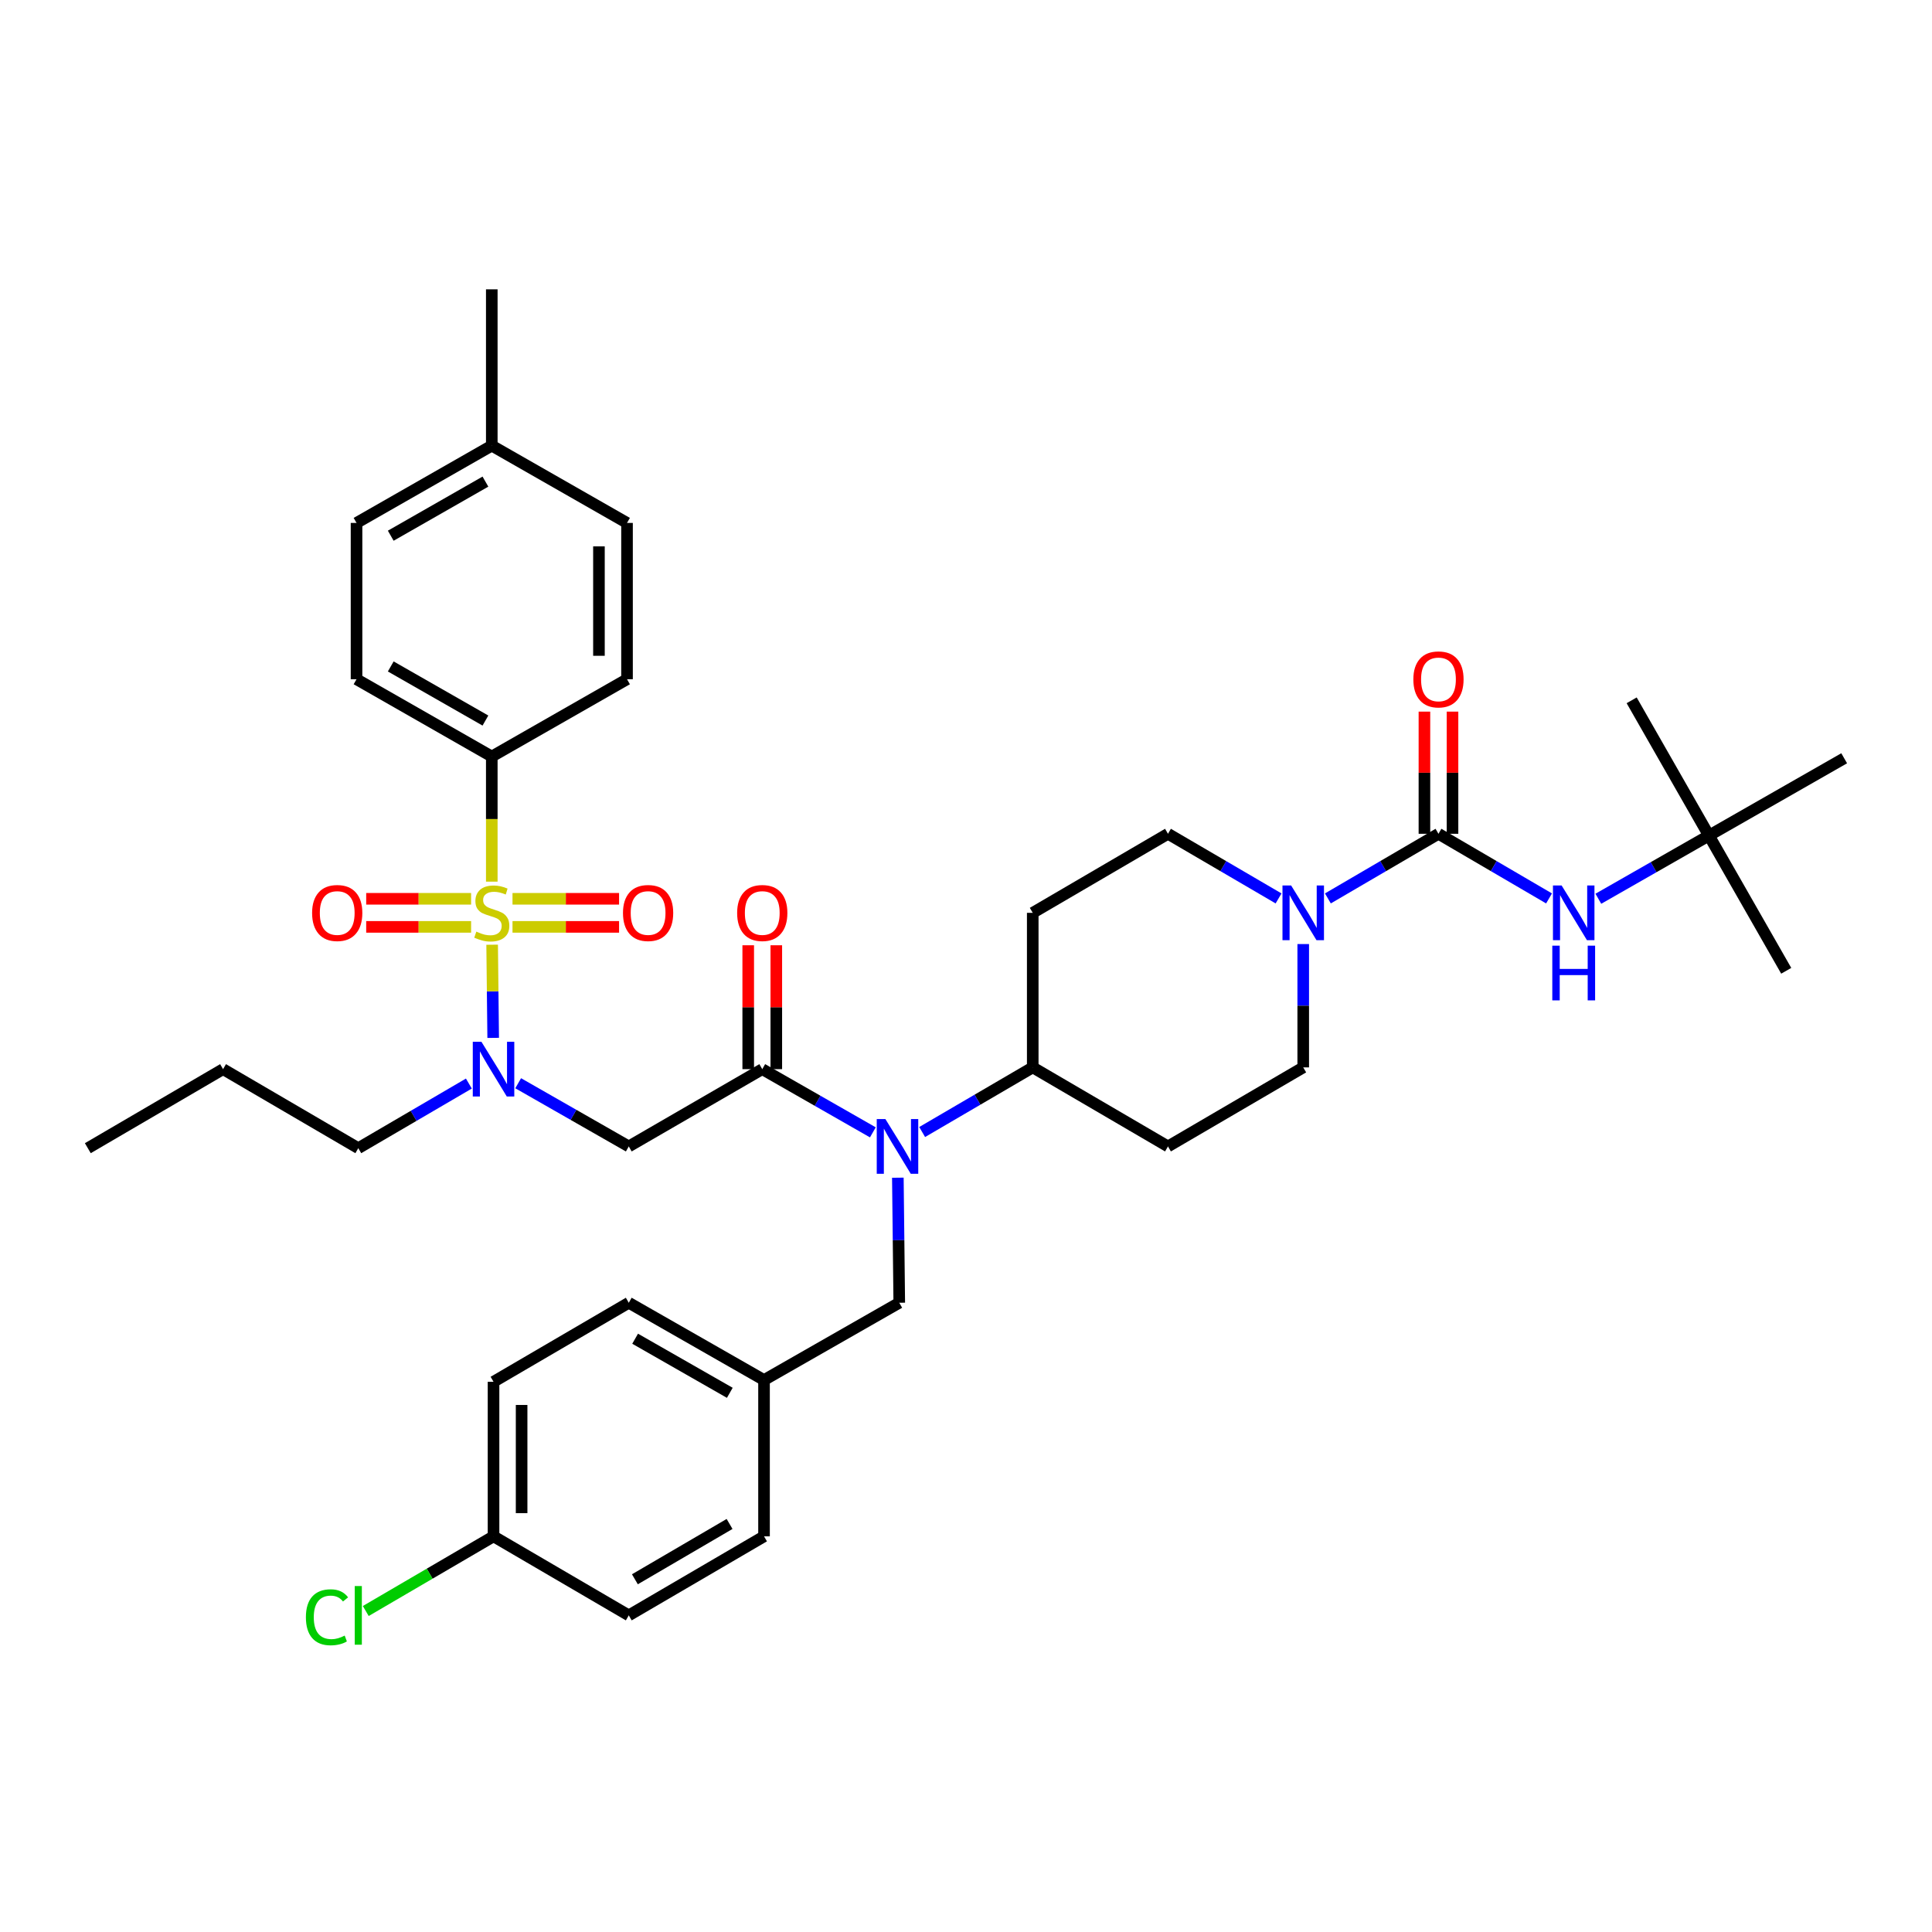 <?xml version='1.0' encoding='iso-8859-1'?>
<svg version='1.1' baseProfile='full'
              xmlns='http://www.w3.org/2000/svg'
                      xmlns:rdkit='http://www.rdkit.org/xml'
                      xmlns:xlink='http://www.w3.org/1999/xlink'
                  xml:space='preserve'
width='1000px' height='1000px' viewBox='0 0 1000 1000'>
<!-- END OF HEADER -->
<rect style='opacity:1.0;fill:#FFFFFF;stroke:none' width='1000' height='1000' x='0' y='0'> </rect>
<path class='bond-0' d='M 661.782,465.022 L 633.162,448.295' style='fill:none;fill-rule:evenodd;stroke:#0000FF;stroke-width:6px;stroke-linecap:butt;stroke-linejoin:miter;stroke-opacity:1' />
<path class='bond-0' d='M 633.162,448.295 L 604.542,431.569' style='fill:none;fill-rule:evenodd;stroke:#000000;stroke-width:6px;stroke-linecap:butt;stroke-linejoin:miter;stroke-opacity:1' />
<path class='bond-1' d='M 687.316,465.021 L 715.932,448.295' style='fill:none;fill-rule:evenodd;stroke:#0000FF;stroke-width:6px;stroke-linecap:butt;stroke-linejoin:miter;stroke-opacity:1' />
<path class='bond-1' d='M 715.932,448.295 L 744.548,431.569' style='fill:none;fill-rule:evenodd;stroke:#000000;stroke-width:6px;stroke-linecap:butt;stroke-linejoin:miter;stroke-opacity:1' />
<path class='bond-2' d='M 674.549,488.643 L 674.549,520.561' style='fill:none;fill-rule:evenodd;stroke:#0000FF;stroke-width:6px;stroke-linecap:butt;stroke-linejoin:miter;stroke-opacity:1' />
<path class='bond-2' d='M 674.549,520.561 L 674.549,552.479' style='fill:none;fill-rule:evenodd;stroke:#000000;stroke-width:6px;stroke-linecap:butt;stroke-linejoin:miter;stroke-opacity:1' />
<path class='bond-3' d='M 744.548,431.569 L 773.164,448.295' style='fill:none;fill-rule:evenodd;stroke:#000000;stroke-width:6px;stroke-linecap:butt;stroke-linejoin:miter;stroke-opacity:1' />
<path class='bond-3' d='M 773.164,448.295 L 801.78,465.021' style='fill:none;fill-rule:evenodd;stroke:#0000FF;stroke-width:6px;stroke-linecap:butt;stroke-linejoin:miter;stroke-opacity:1' />
<path class='bond-4' d='M 751.816,431.569 L 751.816,399.951' style='fill:none;fill-rule:evenodd;stroke:#000000;stroke-width:6px;stroke-linecap:butt;stroke-linejoin:miter;stroke-opacity:1' />
<path class='bond-4' d='M 751.816,399.951 L 751.816,368.334' style='fill:none;fill-rule:evenodd;stroke:#FF0000;stroke-width:6px;stroke-linecap:butt;stroke-linejoin:miter;stroke-opacity:1' />
<path class='bond-4' d='M 737.281,431.569 L 737.281,399.951' style='fill:none;fill-rule:evenodd;stroke:#000000;stroke-width:6px;stroke-linecap:butt;stroke-linejoin:miter;stroke-opacity:1' />
<path class='bond-4' d='M 737.281,399.951 L 737.281,368.334' style='fill:none;fill-rule:evenodd;stroke:#FF0000;stroke-width:6px;stroke-linecap:butt;stroke-linejoin:miter;stroke-opacity:1' />
<path class='bond-5' d='M 827.303,465.194 L 855.925,448.838' style='fill:none;fill-rule:evenodd;stroke:#0000FF;stroke-width:6px;stroke-linecap:butt;stroke-linejoin:miter;stroke-opacity:1' />
<path class='bond-5' d='M 855.925,448.838 L 884.546,432.482' style='fill:none;fill-rule:evenodd;stroke:#000000;stroke-width:6px;stroke-linecap:butt;stroke-linejoin:miter;stroke-opacity:1' />
<path class='bond-6' d='M 884.546,432.482 L 954.545,392.48' style='fill:none;fill-rule:evenodd;stroke:#000000;stroke-width:6px;stroke-linecap:butt;stroke-linejoin:miter;stroke-opacity:1' />
<path class='bond-7' d='M 884.546,432.482 L 844.545,362.483' style='fill:none;fill-rule:evenodd;stroke:#000000;stroke-width:6px;stroke-linecap:butt;stroke-linejoin:miter;stroke-opacity:1' />
<path class='bond-8' d='M 884.546,432.482 L 924.548,502.481' style='fill:none;fill-rule:evenodd;stroke:#000000;stroke-width:6px;stroke-linecap:butt;stroke-linejoin:miter;stroke-opacity:1' />
<path class='bond-9' d='M 604.542,431.569 L 534.543,472.483' style='fill:none;fill-rule:evenodd;stroke:#000000;stroke-width:6px;stroke-linecap:butt;stroke-linejoin:miter;stroke-opacity:1' />
<path class='bond-10' d='M 534.543,472.483 L 534.543,552.479' style='fill:none;fill-rule:evenodd;stroke:#000000;stroke-width:6px;stroke-linecap:butt;stroke-linejoin:miter;stroke-opacity:1' />
<path class='bond-11' d='M 534.543,552.479 L 604.542,593.393' style='fill:none;fill-rule:evenodd;stroke:#000000;stroke-width:6px;stroke-linecap:butt;stroke-linejoin:miter;stroke-opacity:1' />
<path class='bond-12' d='M 534.543,552.479 L 505.927,569.205' style='fill:none;fill-rule:evenodd;stroke:#000000;stroke-width:6px;stroke-linecap:butt;stroke-linejoin:miter;stroke-opacity:1' />
<path class='bond-12' d='M 505.927,569.205 L 477.311,585.931' style='fill:none;fill-rule:evenodd;stroke:#0000FF;stroke-width:6px;stroke-linecap:butt;stroke-linejoin:miter;stroke-opacity:1' />
<path class='bond-13' d='M 604.542,593.393 L 674.549,552.479' style='fill:none;fill-rule:evenodd;stroke:#000000;stroke-width:6px;stroke-linecap:butt;stroke-linejoin:miter;stroke-opacity:1' />
<path class='bond-14' d='M 464.727,609.576 L 465.092,641.938' style='fill:none;fill-rule:evenodd;stroke:#0000FF;stroke-width:6px;stroke-linecap:butt;stroke-linejoin:miter;stroke-opacity:1' />
<path class='bond-14' d='M 465.092,641.938 L 465.457,674.301' style='fill:none;fill-rule:evenodd;stroke:#000000;stroke-width:6px;stroke-linecap:butt;stroke-linejoin:miter;stroke-opacity:1' />
<path class='bond-15' d='M 451.789,586.104 L 423.167,569.747' style='fill:none;fill-rule:evenodd;stroke:#0000FF;stroke-width:6px;stroke-linecap:butt;stroke-linejoin:miter;stroke-opacity:1' />
<path class='bond-15' d='M 423.167,569.747 L 394.545,553.391' style='fill:none;fill-rule:evenodd;stroke:#000000;stroke-width:6px;stroke-linecap:butt;stroke-linejoin:miter;stroke-opacity:1' />
<path class='bond-16' d='M 465.457,674.301 L 395.458,714.302' style='fill:none;fill-rule:evenodd;stroke:#000000;stroke-width:6px;stroke-linecap:butt;stroke-linejoin:miter;stroke-opacity:1' />
<path class='bond-17' d='M 395.458,714.302 L 395.458,795.21' style='fill:none;fill-rule:evenodd;stroke:#000000;stroke-width:6px;stroke-linecap:butt;stroke-linejoin:miter;stroke-opacity:1' />
<path class='bond-18' d='M 395.458,714.302 L 325.451,674.301' style='fill:none;fill-rule:evenodd;stroke:#000000;stroke-width:6px;stroke-linecap:butt;stroke-linejoin:miter;stroke-opacity:1' />
<path class='bond-18' d='M 377.746,720.922 L 328.741,692.921' style='fill:none;fill-rule:evenodd;stroke:#000000;stroke-width:6px;stroke-linecap:butt;stroke-linejoin:miter;stroke-opacity:1' />
<path class='bond-19' d='M 325.451,674.301 L 255.452,715.207' style='fill:none;fill-rule:evenodd;stroke:#000000;stroke-width:6px;stroke-linecap:butt;stroke-linejoin:miter;stroke-opacity:1' />
<path class='bond-20' d='M 255.452,715.207 L 255.452,795.21' style='fill:none;fill-rule:evenodd;stroke:#000000;stroke-width:6px;stroke-linecap:butt;stroke-linejoin:miter;stroke-opacity:1' />
<path class='bond-20' d='M 269.986,727.207 L 269.986,783.21' style='fill:none;fill-rule:evenodd;stroke:#000000;stroke-width:6px;stroke-linecap:butt;stroke-linejoin:miter;stroke-opacity:1' />
<path class='bond-21' d='M 255.452,795.21 L 325.451,836.116' style='fill:none;fill-rule:evenodd;stroke:#000000;stroke-width:6px;stroke-linecap:butt;stroke-linejoin:miter;stroke-opacity:1' />
<path class='bond-22' d='M 255.452,795.21 L 222.386,814.534' style='fill:none;fill-rule:evenodd;stroke:#000000;stroke-width:6px;stroke-linecap:butt;stroke-linejoin:miter;stroke-opacity:1' />
<path class='bond-22' d='M 222.386,814.534 L 189.319,833.857' style='fill:none;fill-rule:evenodd;stroke:#00CC00;stroke-width:6px;stroke-linecap:butt;stroke-linejoin:miter;stroke-opacity:1' />
<path class='bond-23' d='M 325.451,836.116 L 395.458,795.21' style='fill:none;fill-rule:evenodd;stroke:#000000;stroke-width:6px;stroke-linecap:butt;stroke-linejoin:miter;stroke-opacity:1' />
<path class='bond-23' d='M 328.619,817.431 L 377.624,788.797' style='fill:none;fill-rule:evenodd;stroke:#000000;stroke-width:6px;stroke-linecap:butt;stroke-linejoin:miter;stroke-opacity:1' />
<path class='bond-24' d='M 394.545,553.391 L 325.451,593.393' style='fill:none;fill-rule:evenodd;stroke:#000000;stroke-width:6px;stroke-linecap:butt;stroke-linejoin:miter;stroke-opacity:1' />
<path class='bond-25' d='M 401.812,553.391 L 401.812,521.329' style='fill:none;fill-rule:evenodd;stroke:#000000;stroke-width:6px;stroke-linecap:butt;stroke-linejoin:miter;stroke-opacity:1' />
<path class='bond-25' d='M 401.812,521.329 L 401.812,489.266' style='fill:none;fill-rule:evenodd;stroke:#FF0000;stroke-width:6px;stroke-linecap:butt;stroke-linejoin:miter;stroke-opacity:1' />
<path class='bond-25' d='M 387.278,553.391 L 387.278,521.329' style='fill:none;fill-rule:evenodd;stroke:#000000;stroke-width:6px;stroke-linecap:butt;stroke-linejoin:miter;stroke-opacity:1' />
<path class='bond-25' d='M 387.278,521.329 L 387.278,489.266' style='fill:none;fill-rule:evenodd;stroke:#FF0000;stroke-width:6px;stroke-linecap:butt;stroke-linejoin:miter;stroke-opacity:1' />
<path class='bond-26' d='M 325.451,593.393 L 296.829,577.037' style='fill:none;fill-rule:evenodd;stroke:#000000;stroke-width:6px;stroke-linecap:butt;stroke-linejoin:miter;stroke-opacity:1' />
<path class='bond-26' d='M 296.829,577.037 L 268.207,560.68' style='fill:none;fill-rule:evenodd;stroke:#0000FF;stroke-width:6px;stroke-linecap:butt;stroke-linejoin:miter;stroke-opacity:1' />
<path class='bond-27' d='M 242.685,560.852 L 214.069,577.575' style='fill:none;fill-rule:evenodd;stroke:#0000FF;stroke-width:6px;stroke-linecap:butt;stroke-linejoin:miter;stroke-opacity:1' />
<path class='bond-27' d='M 214.069,577.575 L 185.453,594.297' style='fill:none;fill-rule:evenodd;stroke:#000000;stroke-width:6px;stroke-linecap:butt;stroke-linejoin:miter;stroke-opacity:1' />
<path class='bond-28' d='M 255.271,537.208 L 255.001,513.095' style='fill:none;fill-rule:evenodd;stroke:#0000FF;stroke-width:6px;stroke-linecap:butt;stroke-linejoin:miter;stroke-opacity:1' />
<path class='bond-28' d='M 255.001,513.095 L 254.732,488.982' style='fill:none;fill-rule:evenodd;stroke:#CCCC00;stroke-width:6px;stroke-linecap:butt;stroke-linejoin:miter;stroke-opacity:1' />
<path class='bond-29' d='M 185.453,594.297 L 115.454,553.391' style='fill:none;fill-rule:evenodd;stroke:#000000;stroke-width:6px;stroke-linecap:butt;stroke-linejoin:miter;stroke-opacity:1' />
<path class='bond-30' d='M 115.454,553.391 L 45.455,594.297' style='fill:none;fill-rule:evenodd;stroke:#000000;stroke-width:6px;stroke-linecap:butt;stroke-linejoin:miter;stroke-opacity:1' />
<path class='bond-31' d='M 254.547,391.575 L 254.547,423.958' style='fill:none;fill-rule:evenodd;stroke:#000000;stroke-width:6px;stroke-linecap:butt;stroke-linejoin:miter;stroke-opacity:1' />
<path class='bond-31' d='M 254.547,423.958 L 254.547,456.341' style='fill:none;fill-rule:evenodd;stroke:#CCCC00;stroke-width:6px;stroke-linecap:butt;stroke-linejoin:miter;stroke-opacity:1' />
<path class='bond-32' d='M 254.547,391.575 L 184.54,351.574' style='fill:none;fill-rule:evenodd;stroke:#000000;stroke-width:6px;stroke-linecap:butt;stroke-linejoin:miter;stroke-opacity:1' />
<path class='bond-32' d='M 251.257,372.956 L 202.252,344.954' style='fill:none;fill-rule:evenodd;stroke:#000000;stroke-width:6px;stroke-linecap:butt;stroke-linejoin:miter;stroke-opacity:1' />
<path class='bond-33' d='M 254.547,391.575 L 324.546,351.574' style='fill:none;fill-rule:evenodd;stroke:#000000;stroke-width:6px;stroke-linecap:butt;stroke-linejoin:miter;stroke-opacity:1' />
<path class='bond-34' d='M 254.547,230.664 L 184.54,270.666' style='fill:none;fill-rule:evenodd;stroke:#000000;stroke-width:6px;stroke-linecap:butt;stroke-linejoin:miter;stroke-opacity:1' />
<path class='bond-34' d='M 251.257,249.284 L 202.252,277.285' style='fill:none;fill-rule:evenodd;stroke:#000000;stroke-width:6px;stroke-linecap:butt;stroke-linejoin:miter;stroke-opacity:1' />
<path class='bond-35' d='M 254.547,230.664 L 324.546,270.666' style='fill:none;fill-rule:evenodd;stroke:#000000;stroke-width:6px;stroke-linecap:butt;stroke-linejoin:miter;stroke-opacity:1' />
<path class='bond-36' d='M 254.547,230.664 L 254.547,149.756' style='fill:none;fill-rule:evenodd;stroke:#000000;stroke-width:6px;stroke-linecap:butt;stroke-linejoin:miter;stroke-opacity:1' />
<path class='bond-37' d='M 184.54,270.666 L 184.54,351.574' style='fill:none;fill-rule:evenodd;stroke:#000000;stroke-width:6px;stroke-linecap:butt;stroke-linejoin:miter;stroke-opacity:1' />
<path class='bond-38' d='M 324.546,351.574 L 324.546,270.666' style='fill:none;fill-rule:evenodd;stroke:#000000;stroke-width:6px;stroke-linecap:butt;stroke-linejoin:miter;stroke-opacity:1' />
<path class='bond-38' d='M 310.012,339.438 L 310.012,282.802' style='fill:none;fill-rule:evenodd;stroke:#000000;stroke-width:6px;stroke-linecap:butt;stroke-linejoin:miter;stroke-opacity:1' />
<path class='bond-39' d='M 189.544,479.75 L 216.693,479.75' style='fill:none;fill-rule:evenodd;stroke:#FF0000;stroke-width:6px;stroke-linecap:butt;stroke-linejoin:miter;stroke-opacity:1' />
<path class='bond-39' d='M 216.693,479.75 L 243.842,479.75' style='fill:none;fill-rule:evenodd;stroke:#CCCC00;stroke-width:6px;stroke-linecap:butt;stroke-linejoin:miter;stroke-opacity:1' />
<path class='bond-39' d='M 189.544,465.216 L 216.693,465.216' style='fill:none;fill-rule:evenodd;stroke:#FF0000;stroke-width:6px;stroke-linecap:butt;stroke-linejoin:miter;stroke-opacity:1' />
<path class='bond-39' d='M 216.693,465.216 L 243.842,465.216' style='fill:none;fill-rule:evenodd;stroke:#CCCC00;stroke-width:6px;stroke-linecap:butt;stroke-linejoin:miter;stroke-opacity:1' />
<path class='bond-40' d='M 320.432,465.216 L 292.853,465.216' style='fill:none;fill-rule:evenodd;stroke:#FF0000;stroke-width:6px;stroke-linecap:butt;stroke-linejoin:miter;stroke-opacity:1' />
<path class='bond-40' d='M 292.853,465.216 L 265.274,465.216' style='fill:none;fill-rule:evenodd;stroke:#CCCC00;stroke-width:6px;stroke-linecap:butt;stroke-linejoin:miter;stroke-opacity:1' />
<path class='bond-40' d='M 320.432,479.75 L 292.853,479.75' style='fill:none;fill-rule:evenodd;stroke:#FF0000;stroke-width:6px;stroke-linecap:butt;stroke-linejoin:miter;stroke-opacity:1' />
<path class='bond-40' d='M 292.853,479.75 L 265.274,479.75' style='fill:none;fill-rule:evenodd;stroke:#CCCC00;stroke-width:6px;stroke-linecap:butt;stroke-linejoin:miter;stroke-opacity:1' />
<path  class='atom-0' d='M 668.289 458.323
L 677.569 473.323
Q 678.489 474.803, 679.969 477.483
Q 681.449 480.163, 681.529 480.323
L 681.529 458.323
L 685.289 458.323
L 685.289 486.643
L 681.409 486.643
L 671.449 470.243
Q 670.289 468.323, 669.049 466.123
Q 667.849 463.923, 667.489 463.243
L 667.489 486.643
L 663.809 486.643
L 663.809 458.323
L 668.289 458.323
' fill='#0000FF'/>
<path  class='atom-2' d='M 808.287 458.323
L 817.567 473.323
Q 818.487 474.803, 819.967 477.483
Q 821.447 480.163, 821.527 480.323
L 821.527 458.323
L 825.287 458.323
L 825.287 486.643
L 821.407 486.643
L 811.447 470.243
Q 810.287 468.323, 809.047 466.123
Q 807.847 463.923, 807.487 463.243
L 807.487 486.643
L 803.807 486.643
L 803.807 458.323
L 808.287 458.323
' fill='#0000FF'/>
<path  class='atom-2' d='M 803.467 489.475
L 807.307 489.475
L 807.307 501.515
L 821.787 501.515
L 821.787 489.475
L 825.627 489.475
L 825.627 517.795
L 821.787 517.795
L 821.787 504.715
L 807.307 504.715
L 807.307 517.795
L 803.467 517.795
L 803.467 489.475
' fill='#0000FF'/>
<path  class='atom-3' d='M 731.548 351.654
Q 731.548 344.854, 734.908 341.054
Q 738.268 337.254, 744.548 337.254
Q 750.828 337.254, 754.188 341.054
Q 757.548 344.854, 757.548 351.654
Q 757.548 358.534, 754.148 362.454
Q 750.748 366.334, 744.548 366.334
Q 738.308 366.334, 734.908 362.454
Q 731.548 358.574, 731.548 351.654
M 744.548 363.134
Q 748.868 363.134, 751.188 360.254
Q 753.548 357.334, 753.548 351.654
Q 753.548 346.094, 751.188 343.294
Q 748.868 340.454, 744.548 340.454
Q 740.228 340.454, 737.868 343.254
Q 735.548 346.054, 735.548 351.654
Q 735.548 357.374, 737.868 360.254
Q 740.228 363.134, 744.548 363.134
' fill='#FF0000'/>
<path  class='atom-12' d='M 458.284 579.233
L 467.564 594.233
Q 468.484 595.713, 469.964 598.393
Q 471.444 601.073, 471.524 601.233
L 471.524 579.233
L 475.284 579.233
L 475.284 607.553
L 471.404 607.553
L 461.444 591.153
Q 460.284 589.233, 459.044 587.033
Q 457.844 584.833, 457.484 584.153
L 457.484 607.553
L 453.804 607.553
L 453.804 579.233
L 458.284 579.233
' fill='#0000FF'/>
<path  class='atom-20' d='M 158.333 837.096
Q 158.333 830.056, 161.613 826.376
Q 164.933 822.656, 171.213 822.656
Q 177.053 822.656, 180.173 826.776
L 177.533 828.936
Q 175.253 825.936, 171.213 825.936
Q 166.933 825.936, 164.653 828.816
Q 162.413 831.656, 162.413 837.096
Q 162.413 842.696, 164.733 845.576
Q 167.093 848.456, 171.653 848.456
Q 174.773 848.456, 178.413 846.576
L 179.533 849.576
Q 178.053 850.536, 175.813 851.096
Q 173.573 851.656, 171.093 851.656
Q 164.933 851.656, 161.613 847.896
Q 158.333 844.136, 158.333 837.096
' fill='#00CC00'/>
<path  class='atom-20' d='M 183.613 820.936
L 187.293 820.936
L 187.293 851.296
L 183.613 851.296
L 183.613 820.936
' fill='#00CC00'/>
<path  class='atom-23' d='M 381.545 472.563
Q 381.545 465.763, 384.905 461.963
Q 388.265 458.163, 394.545 458.163
Q 400.825 458.163, 404.185 461.963
Q 407.545 465.763, 407.545 472.563
Q 407.545 479.443, 404.145 483.363
Q 400.745 487.243, 394.545 487.243
Q 388.305 487.243, 384.905 483.363
Q 381.545 479.483, 381.545 472.563
M 394.545 484.043
Q 398.865 484.043, 401.185 481.163
Q 403.545 478.243, 403.545 472.563
Q 403.545 467.003, 401.185 464.203
Q 398.865 461.363, 394.545 461.363
Q 390.225 461.363, 387.865 464.163
Q 385.545 466.963, 385.545 472.563
Q 385.545 478.283, 387.865 481.163
Q 390.225 484.043, 394.545 484.043
' fill='#FF0000'/>
<path  class='atom-24' d='M 249.192 539.231
L 258.472 554.231
Q 259.392 555.711, 260.872 558.391
Q 262.352 561.071, 262.432 561.231
L 262.432 539.231
L 266.192 539.231
L 266.192 567.551
L 262.312 567.551
L 252.352 551.151
Q 251.192 549.231, 249.952 547.031
Q 248.752 544.831, 248.392 544.151
L 248.392 567.551
L 244.712 567.551
L 244.712 539.231
L 249.192 539.231
' fill='#0000FF'/>
<path  class='atom-35' d='M 161.544 472.563
Q 161.544 465.763, 164.904 461.963
Q 168.264 458.163, 174.544 458.163
Q 180.824 458.163, 184.184 461.963
Q 187.544 465.763, 187.544 472.563
Q 187.544 479.443, 184.144 483.363
Q 180.744 487.243, 174.544 487.243
Q 168.304 487.243, 164.904 483.363
Q 161.544 479.483, 161.544 472.563
M 174.544 484.043
Q 178.864 484.043, 181.184 481.163
Q 183.544 478.243, 183.544 472.563
Q 183.544 467.003, 181.184 464.203
Q 178.864 461.363, 174.544 461.363
Q 170.224 461.363, 167.864 464.163
Q 165.544 466.963, 165.544 472.563
Q 165.544 478.283, 167.864 481.163
Q 170.224 484.043, 174.544 484.043
' fill='#FF0000'/>
<path  class='atom-36' d='M 322.455 472.563
Q 322.455 465.763, 325.815 461.963
Q 329.175 458.163, 335.455 458.163
Q 341.735 458.163, 345.095 461.963
Q 348.455 465.763, 348.455 472.563
Q 348.455 479.443, 345.055 483.363
Q 341.655 487.243, 335.455 487.243
Q 329.215 487.243, 325.815 483.363
Q 322.455 479.483, 322.455 472.563
M 335.455 484.043
Q 339.775 484.043, 342.095 481.163
Q 344.455 478.243, 344.455 472.563
Q 344.455 467.003, 342.095 464.203
Q 339.775 461.363, 335.455 461.363
Q 331.135 461.363, 328.775 464.163
Q 326.455 466.963, 326.455 472.563
Q 326.455 478.283, 328.775 481.163
Q 331.135 484.043, 335.455 484.043
' fill='#FF0000'/>
<path  class='atom-37' d='M 246.547 482.203
Q 246.867 482.323, 248.187 482.883
Q 249.507 483.443, 250.947 483.803
Q 252.427 484.123, 253.867 484.123
Q 256.547 484.123, 258.107 482.843
Q 259.667 481.523, 259.667 479.243
Q 259.667 477.683, 258.867 476.723
Q 258.107 475.763, 256.907 475.243
Q 255.707 474.723, 253.707 474.123
Q 251.187 473.363, 249.667 472.643
Q 248.187 471.923, 247.107 470.403
Q 246.067 468.883, 246.067 466.323
Q 246.067 462.763, 248.467 460.563
Q 250.907 458.363, 255.707 458.363
Q 258.987 458.363, 262.707 459.923
L 261.787 463.003
Q 258.387 461.603, 255.827 461.603
Q 253.067 461.603, 251.547 462.763
Q 250.027 463.883, 250.067 465.843
Q 250.067 467.363, 250.827 468.283
Q 251.627 469.203, 252.747 469.723
Q 253.907 470.243, 255.827 470.843
Q 258.387 471.643, 259.907 472.443
Q 261.427 473.243, 262.507 474.883
Q 263.627 476.483, 263.627 479.243
Q 263.627 483.163, 260.987 485.283
Q 258.387 487.363, 254.027 487.363
Q 251.507 487.363, 249.587 486.803
Q 247.707 486.283, 245.467 485.363
L 246.547 482.203
' fill='#CCCC00'/>
</svg>

